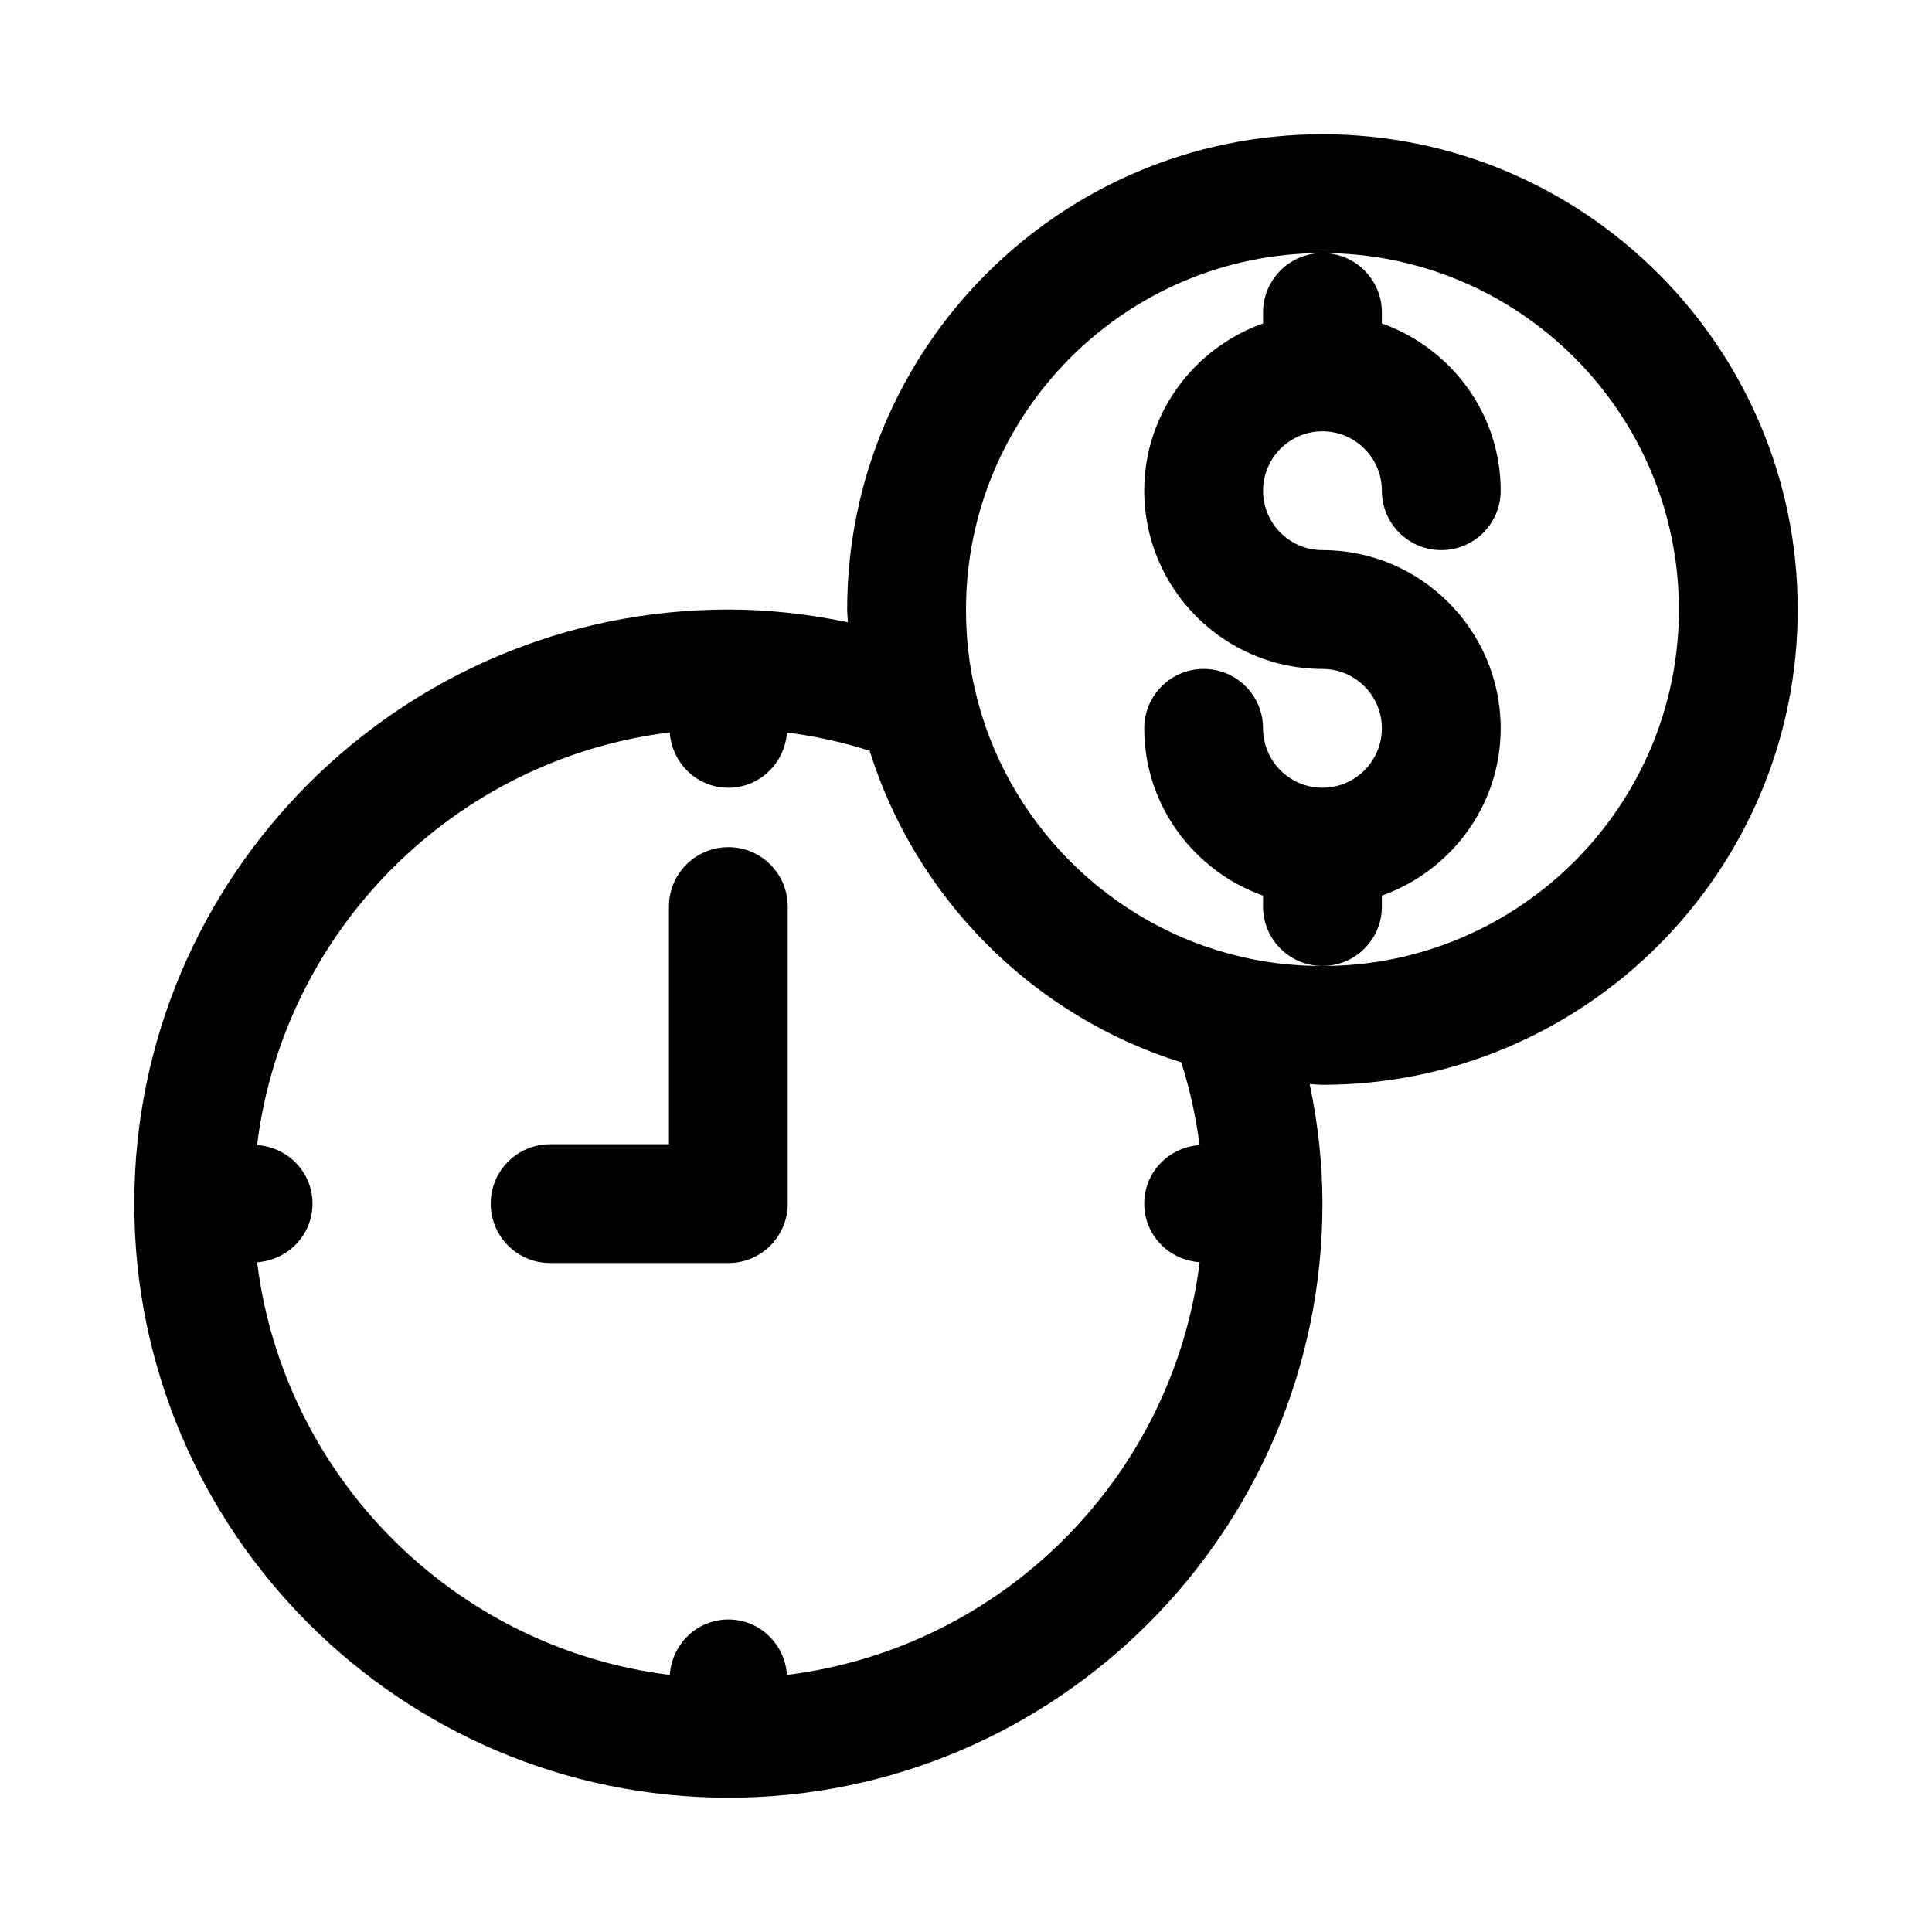<?xml version="1.0" encoding="UTF-8"?>
<!-- Uploaded to: SVG Repo, www.svgrepo.com, Generator: SVG Repo Mixer Tools -->
<svg fill="#000000" width="800px" height="800px" version="1.1" viewBox="144 144 512 512" xmlns="http://www.w3.org/2000/svg">
 <g>
  <path d="m510.21 384.25v-2.898c18.277-6.519 31.488-23.836 31.488-44.336 0-26.039-21.191-47.23-47.23-47.23-8.691 0-15.742-7.07-15.742-15.742 0-8.676 7.055-15.742 15.742-15.742 8.691 0 15.742 7.07 15.742 15.742 0 8.691 7.039 15.742 15.742 15.742 8.707 0 15.742-7.055 15.742-15.742 0-20.5-13.211-37.816-31.488-44.336l0.004-2.898c0-8.691-7.039-15.742-15.742-15.742-8.707 0-15.742 7.055-15.742 15.742v2.898c-18.281 6.519-31.492 23.836-31.492 44.336 0 26.039 21.191 47.23 47.23 47.23 8.691 0 15.742 7.07 15.742 15.742 0 8.676-7.055 15.742-15.742 15.742-8.691 0-15.742-7.07-15.742-15.742 0-8.691-7.039-15.742-15.742-15.742-8.707 0-15.742 7.055-15.742 15.742 0 20.5 13.211 37.816 31.488 44.336l-0.004 2.898c0 8.691 7.039 15.742 15.742 15.742 8.707 0.004 15.746-7.051 15.746-15.742z"/>
  <path d="m494.46 179.58c-69.445 0-125.95 56.504-125.95 125.95 0 1.148 0.156 2.234 0.188 3.371-10.387-2.16-20.969-3.371-31.672-3.371-86.812 0-157.44 70.625-157.44 157.44 0 86.812 70.629 157.44 157.44 157.44s157.44-70.629 157.44-157.44c0-10.707-1.211-21.285-3.387-31.676 1.133 0.027 2.234 0.188 3.383 0.188 69.445 0 125.95-56.504 125.95-125.95 0-69.449-56.504-125.95-125.95-125.95zm-141.91 408.29c-0.566-8.172-7.195-14.688-15.523-14.688-8.328 0-14.957 6.519-15.523 14.688-57.023-7.055-102.3-52.332-109.36-109.36 8.172-0.582 14.672-7.223 14.672-15.535s-6.504-14.957-14.688-15.523c7.055-57.023 52.332-102.3 109.36-109.36 0.582 8.156 7.211 14.672 15.539 14.672 8.312 0 14.926-6.488 15.523-14.641 7.43 0.945 14.754 2.551 21.914 4.832 12.266 39.25 43.375 70.344 82.594 82.578 2.281 7.18 3.891 14.5 4.832 21.93-8.168 0.57-14.656 7.195-14.656 15.512 0 8.312 6.504 14.957 14.688 15.523-7.066 57.039-52.332 102.3-109.37 109.37zm141.91-187.87c-7.414 0-14.609-0.82-21.477-2.426-34.793-8.062-62.504-35.754-70.566-70.613-1.602-6.785-2.418-13.996-2.418-21.426 0-52.098 42.367-94.465 94.465-94.465s94.465 42.367 94.465 94.465c-0.004 52.098-42.371 94.465-94.469 94.465z"/>
  <path d="m337.02 368.51c-8.707 0-15.742 7.055-15.742 15.742v62.977h-31.492c-8.707 0-15.742 7.055-15.742 15.742 0 8.691 7.039 15.742 15.742 15.742h47.23c8.707 0 15.742-7.055 15.742-15.742v-78.719c0.004-8.691-7.031-15.742-15.738-15.742z"/>
 </g>
</svg>